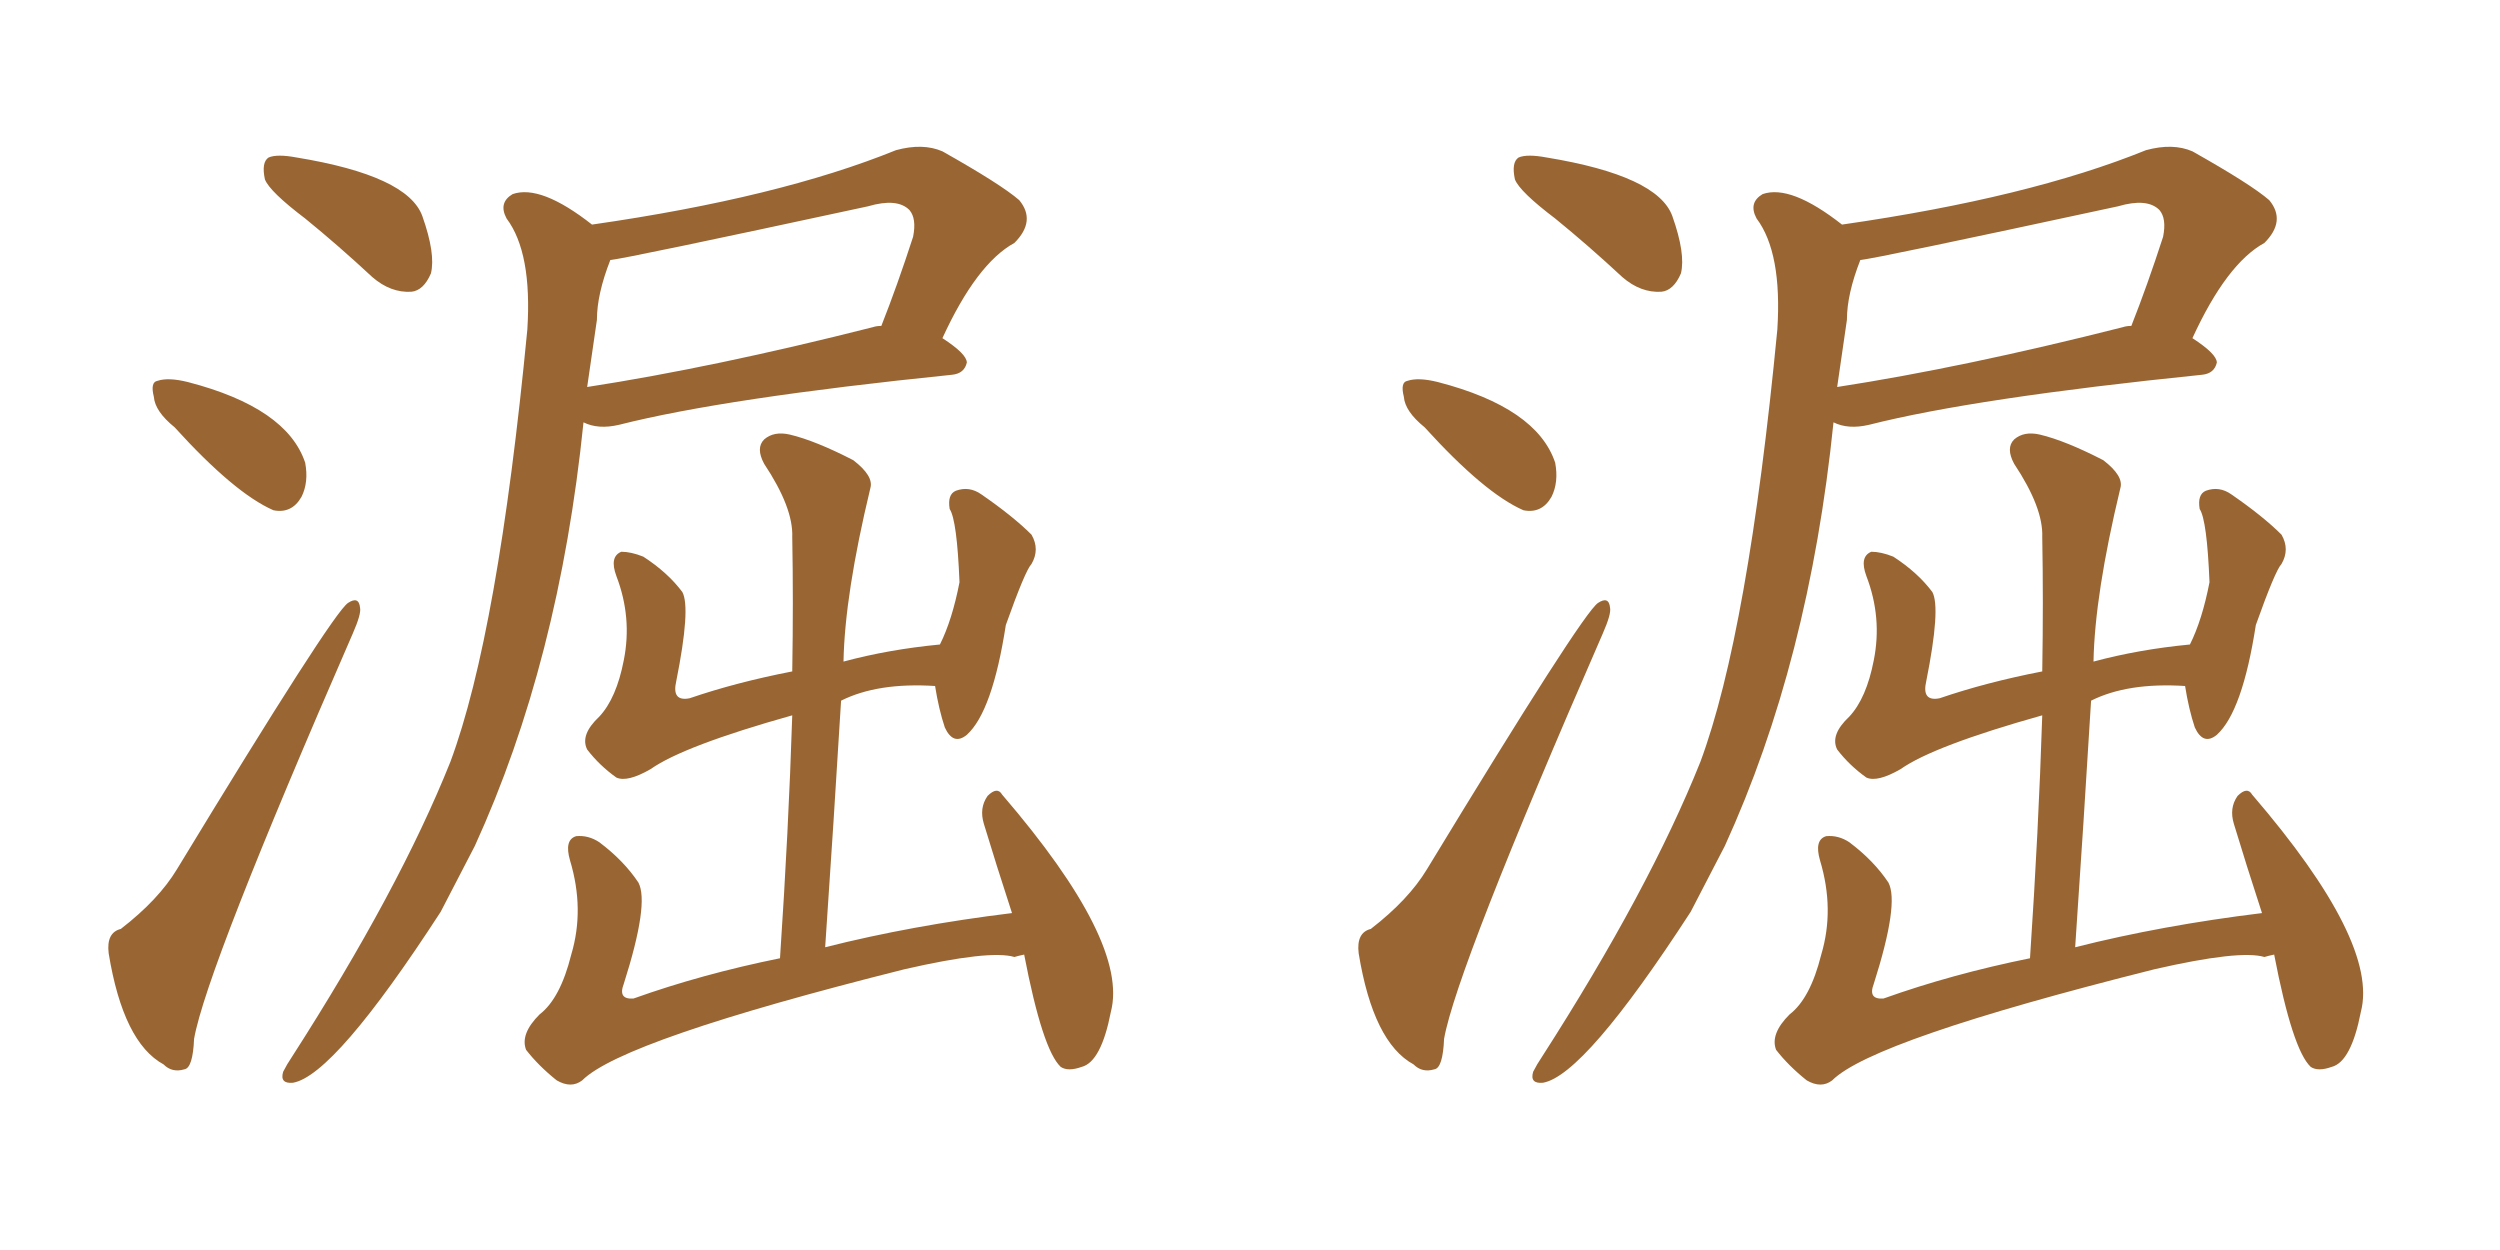 <svg xmlns="http://www.w3.org/2000/svg" xmlns:xlink="http://www.w3.org/1999/xlink" width="300" height="150"><path fill="#996633" padding="10" d="M36.62 26.22L36.62 26.22Q32.37 23.00 31.79 21.53L31.79 21.53Q31.35 19.48 32.23 18.90L32.23 18.90Q33.25 18.46 35.60 18.90L35.60 18.90Q48.93 21.09 50.68 25.93L50.68 25.93Q52.29 30.47 51.71 32.81L51.71 32.81Q50.83 34.86 49.37 35.01L49.37 35.01Q46.88 35.16 44.68 33.25L44.68 33.25Q40.58 29.44 36.62 26.22ZM20.95 51.27L20.95 51.27Q18.60 49.37 18.46 47.61L18.46 47.61Q18.02 45.85 18.90 45.70L18.90 45.70Q20.21 45.26 22.56 45.85L22.56 45.85Q34.42 48.93 36.62 55.52L36.62 55.52Q37.06 57.86 36.18 59.62L36.18 59.62Q35.01 61.67 32.81 61.23L32.81 61.23Q28.13 59.18 20.95 51.27ZM14.50 111.47L14.50 111.47Q19.04 107.96 21.24 104.30L21.24 104.30Q39.84 73.68 41.75 72.36L41.75 72.36Q43.07 71.48 43.21 72.95L43.21 72.95Q43.36 73.68 42.33 76.03L42.33 76.03Q24.76 116.31 23.29 124.66L23.29 124.66Q23.14 128.17 22.12 128.32L22.12 128.32Q20.65 128.76 19.63 127.73L19.63 127.73Q14.79 125.10 13.04 114.40L13.04 114.40Q12.74 111.91 14.50 111.47ZM71.04 26.95L71.04 26.95Q93.46 23.73 107.52 18.02L107.52 18.02Q110.74 17.14 113.09 18.16L113.09 18.16Q120.12 22.12 122.31 24.02L122.31 24.02Q124.37 26.51 121.73 29.15L121.73 29.15Q117.19 31.64 113.09 40.58L113.09 40.58Q116.02 42.48 116.02 43.51L116.02 43.51Q115.72 44.82 114.26 44.97L114.26 44.97Q87.01 47.75 74.27 50.98L74.27 50.98Q71.78 51.56 70.02 50.68L70.02 50.68Q67.09 79.39 56.98 101.51L56.98 101.51Q54.79 105.76 52.88 109.42L52.88 109.42Q40.14 129.05 35.16 129.93L35.16 129.93Q33.54 130.08 33.98 128.61L33.98 128.61Q34.42 127.73 35.01 126.86L35.01 126.86Q47.90 106.79 54.05 91.41L54.05 91.41Q59.77 76.03 63.28 39.55L63.28 39.55Q63.87 30.32 60.79 26.22L60.79 26.22Q59.77 24.32 61.52 23.29L61.52 23.29Q64.89 22.12 71.04 26.95ZM71.63 38.38L71.63 38.38Q71.04 42.33 70.46 46.44L70.46 46.44Q85.69 44.09 104.74 39.26L104.74 39.26Q105.18 39.11 105.76 39.11L105.76 39.11Q107.67 34.28 109.57 28.42L109.57 28.42Q110.01 26.22 109.13 25.20L109.13 25.20Q107.67 23.73 104.15 24.76L104.15 24.76Q75 31.05 73.24 31.20L73.24 31.20Q71.63 35.30 71.63 38.38ZM122.90 114.55L122.90 114.55L122.90 114.55Q122.17 114.70 121.73 114.84L121.73 114.84Q118.80 113.96 108.54 116.31L108.54 116.31Q74.71 124.80 69.87 129.64L69.87 129.64Q68.55 130.66 66.80 129.64L66.80 129.64Q64.60 127.88 63.13 125.98L63.13 125.98Q62.40 124.07 64.75 121.73L64.75 121.73Q67.24 119.82 68.55 114.55L68.55 114.55Q70.17 109.13 68.41 103.27L68.41 103.27Q67.68 100.78 69.14 100.34L69.14 100.34Q70.61 100.20 71.92 101.07L71.92 101.07Q74.85 103.27 76.61 105.91L76.61 105.91Q77.93 108.40 74.85 118.07L74.85 118.07Q74.12 119.97 76.03 119.82L76.03 119.82Q84.23 116.89 93.60 114.99L93.60 114.99Q94.63 99.61 95.07 85.84L95.07 85.84Q82.03 89.50 78.08 92.29L78.08 92.29Q75.29 93.90 73.97 93.31L73.97 93.31Q71.92 91.85 70.46 89.94L70.46 89.94Q69.58 88.18 71.92 85.99L71.92 85.99Q73.97 83.79 74.85 79.25L74.85 79.25Q75.88 74.12 73.97 69.14L73.97 69.14Q73.10 66.80 74.56 66.21L74.56 66.21Q75.73 66.21 77.20 66.80L77.20 66.80Q80.13 68.70 81.88 71.04L81.88 71.04Q82.91 72.95 81.15 81.74L81.15 81.74Q80.57 84.23 82.76 83.79L82.76 83.79Q88.33 81.88 95.07 80.57L95.07 80.57Q95.21 72.07 95.07 64.45L95.07 64.45Q95.21 60.94 91.70 55.66L91.70 55.66Q90.67 53.76 91.70 52.73L91.70 52.73Q92.87 51.71 94.78 52.15L94.78 52.15Q97.85 52.88 102.39 55.22L102.39 55.22Q104.88 57.13 104.44 58.59L104.44 58.59Q101.37 71.34 101.22 79.39L101.22 79.39Q106.64 77.93 112.79 77.34L112.79 77.34Q114.26 74.41 115.14 69.87L115.14 69.87Q114.84 62.40 113.96 61.08L113.96 61.08Q113.67 59.33 114.70 58.89L114.70 58.89Q116.31 58.30 117.77 59.33L117.77 59.33Q121.58 61.96 123.78 64.16L123.78 64.16Q124.80 65.92 123.78 67.68L123.78 67.68Q123.05 68.41 120.70 75L120.70 75Q119.09 85.40 116.02 88.18L116.02 88.18Q114.40 89.50 113.38 87.30L113.38 87.30Q112.65 85.11 112.21 82.32L112.21 82.32Q105.32 81.88 100.93 84.08L100.93 84.08Q100.05 98.58 99.02 113.67L99.02 113.67Q109.42 111.04 121.44 109.57L121.44 109.57Q119.53 103.71 118.07 98.88L118.07 98.88Q117.48 96.97 118.51 95.51L118.51 95.51Q119.68 94.34 120.26 95.36L120.26 95.36Q135.50 113.09 133.30 121.44L133.30 121.44Q132.13 127.44 129.79 128.03L129.79 128.03Q128.17 128.61 127.29 128.03L127.29 128.03Q125.10 125.98 122.90 114.55ZM186.62 26.22L186.62 26.22Q182.37 23.00 181.79 21.53L181.79 21.53Q181.35 19.48 182.23 18.90L182.23 18.90Q183.25 18.46 185.60 18.90L185.60 18.90Q198.93 21.09 200.68 25.93L200.68 25.93Q202.29 30.47 201.71 32.81L201.71 32.81Q200.83 34.86 199.37 35.01L199.37 35.01Q196.88 35.16 194.68 33.25L194.68 33.25Q190.58 29.44 186.62 26.22ZM170.95 51.27L170.95 51.27Q168.60 49.37 168.46 47.61L168.46 47.61Q168.02 45.85 168.90 45.70L168.90 45.70Q170.21 45.26 172.56 45.85L172.56 45.85Q184.42 48.93 186.62 55.52L186.62 55.52Q187.06 57.86 186.18 59.62L186.18 59.62Q185.01 61.67 182.81 61.23L182.81 61.23Q178.13 59.18 170.95 51.27ZM164.50 111.47L164.50 111.47Q169.04 107.96 171.24 104.30L171.24 104.30Q189.84 73.68 191.75 72.36L191.75 72.36Q193.07 71.48 193.21 72.95L193.21 72.95Q193.36 73.68 192.33 76.03L192.33 76.03Q174.76 116.31 173.29 124.66L173.29 124.66Q173.14 128.17 172.12 128.32L172.12 128.32Q170.65 128.76 169.63 127.73L169.63 127.73Q164.79 125.10 163.04 114.40L163.04 114.40Q162.74 111.91 164.50 111.47ZM221.04 26.95L221.04 26.95Q243.46 23.73 257.52 18.02L257.52 18.02Q260.74 17.14 263.09 18.16L263.09 18.16Q270.12 22.12 272.31 24.02L272.31 24.02Q274.37 26.51 271.73 29.15L271.73 29.15Q267.19 31.64 263.09 40.58L263.09 40.58Q266.02 42.48 266.02 43.51L266.02 43.51Q265.72 44.82 264.26 44.97L264.26 44.97Q237.01 47.75 224.27 50.98L224.27 50.98Q221.78 51.56 220.02 50.68L220.02 50.68Q217.09 79.39 206.98 101.51L206.98 101.51Q204.79 105.76 202.88 109.42L202.88 109.42Q190.14 129.05 185.16 129.93L185.16 129.93Q183.54 130.08 183.98 128.61L183.98 128.61Q184.42 127.73 185.01 126.86L185.01 126.86Q197.90 106.79 204.05 91.41L204.05 91.41Q209.77 76.03 213.28 39.55L213.28 39.55Q213.87 30.32 210.79 26.22L210.79 26.22Q209.77 24.32 211.52 23.29L211.52 23.29Q214.89 22.12 221.04 26.95ZM221.63 38.38L221.63 38.38Q221.04 42.33 220.46 46.44L220.46 46.44Q235.69 44.09 254.74 39.26L254.74 39.26Q255.18 39.11 255.76 39.11L255.76 39.11Q257.67 34.28 259.57 28.42L259.57 28.42Q260.01 26.22 259.13 25.20L259.13 25.20Q257.67 23.73 254.15 24.76L254.15 24.76Q225 31.05 223.24 31.20L223.24 31.20Q221.63 35.30 221.63 38.38ZM272.90 114.55L272.90 114.55L272.90 114.55Q272.17 114.70 271.73 114.84L271.73 114.84Q268.80 113.96 258.54 116.31L258.54 116.31Q224.71 124.80 219.87 129.64L219.87 129.64Q218.55 130.66 216.80 129.64L216.80 129.64Q214.60 127.88 213.13 125.98L213.13 125.98Q212.40 124.07 214.75 121.73L214.75 121.73Q217.24 119.82 218.55 114.55L218.55 114.55Q220.17 109.13 218.41 103.27L218.41 103.27Q217.68 100.78 219.14 100.34L219.14 100.34Q220.61 100.20 221.92 101.07L221.92 101.07Q224.85 103.27 226.61 105.91L226.61 105.91Q227.93 108.40 224.85 118.07L224.85 118.07Q224.12 119.97 226.03 119.82L226.03 119.82Q234.23 116.89 243.60 114.99L243.60 114.99Q244.63 99.61 245.07 85.84L245.07 85.84Q232.03 89.50 228.08 92.29L228.08 92.29Q225.29 93.90 223.97 93.31L223.97 93.31Q221.92 91.85 220.46 89.94L220.46 89.94Q219.58 88.18 221.92 85.99L221.92 85.99Q223.97 83.79 224.85 79.25L224.85 79.25Q225.88 74.12 223.97 69.14L223.97 69.14Q223.10 66.80 224.56 66.21L224.56 66.21Q225.73 66.21 227.20 66.80L227.20 66.80Q230.13 68.70 231.88 71.04L231.88 71.04Q232.91 72.95 231.15 81.74L231.15 81.74Q230.57 84.23 232.76 83.79L232.76 83.79Q238.33 81.88 245.07 80.57L245.07 80.57Q245.21 72.07 245.07 64.45L245.07 64.45Q245.21 60.94 241.70 55.66L241.70 55.66Q240.67 53.76 241.70 52.73L241.70 52.73Q242.87 51.71 244.78 52.15L244.78 52.15Q247.85 52.88 252.39 55.22L252.39 55.22Q254.88 57.13 254.44 58.59L254.44 58.59Q251.37 71.34 251.22 79.39L251.22 79.39Q256.64 77.93 262.79 77.34L262.79 77.34Q264.26 74.41 265.14 69.87L265.14 69.87Q264.84 62.40 263.96 61.08L263.96 61.08Q263.67 59.33 264.70 58.89L264.70 58.89Q266.31 58.30 267.77 59.33L267.77 59.33Q271.58 61.96 273.78 64.16L273.78 64.16Q274.80 65.92 273.78 67.68L273.78 67.68Q273.05 68.41 270.70 75L270.70 75Q269.09 85.40 266.02 88.18L266.02 88.18Q264.40 89.50 263.38 87.30L263.38 87.30Q262.65 85.11 262.21 82.32L262.21 82.32Q255.32 81.88 250.93 84.08L250.93 84.08Q250.05 98.58 249.02 113.67L249.02 113.67Q259.42 111.04 271.44 109.57L271.44 109.57Q269.53 103.71 268.07 98.88L268.07 98.88Q267.48 96.97 268.51 95.51L268.51 95.51Q269.68 94.34 270.26 95.36L270.26 95.36Q285.50 113.09 283.30 121.44L283.30 121.44Q282.13 127.44 279.79 128.03L279.79 128.03Q278.17 128.61 277.29 128.03L277.29 128.03Q275.10 125.98 272.90 114.55Z"/></svg>